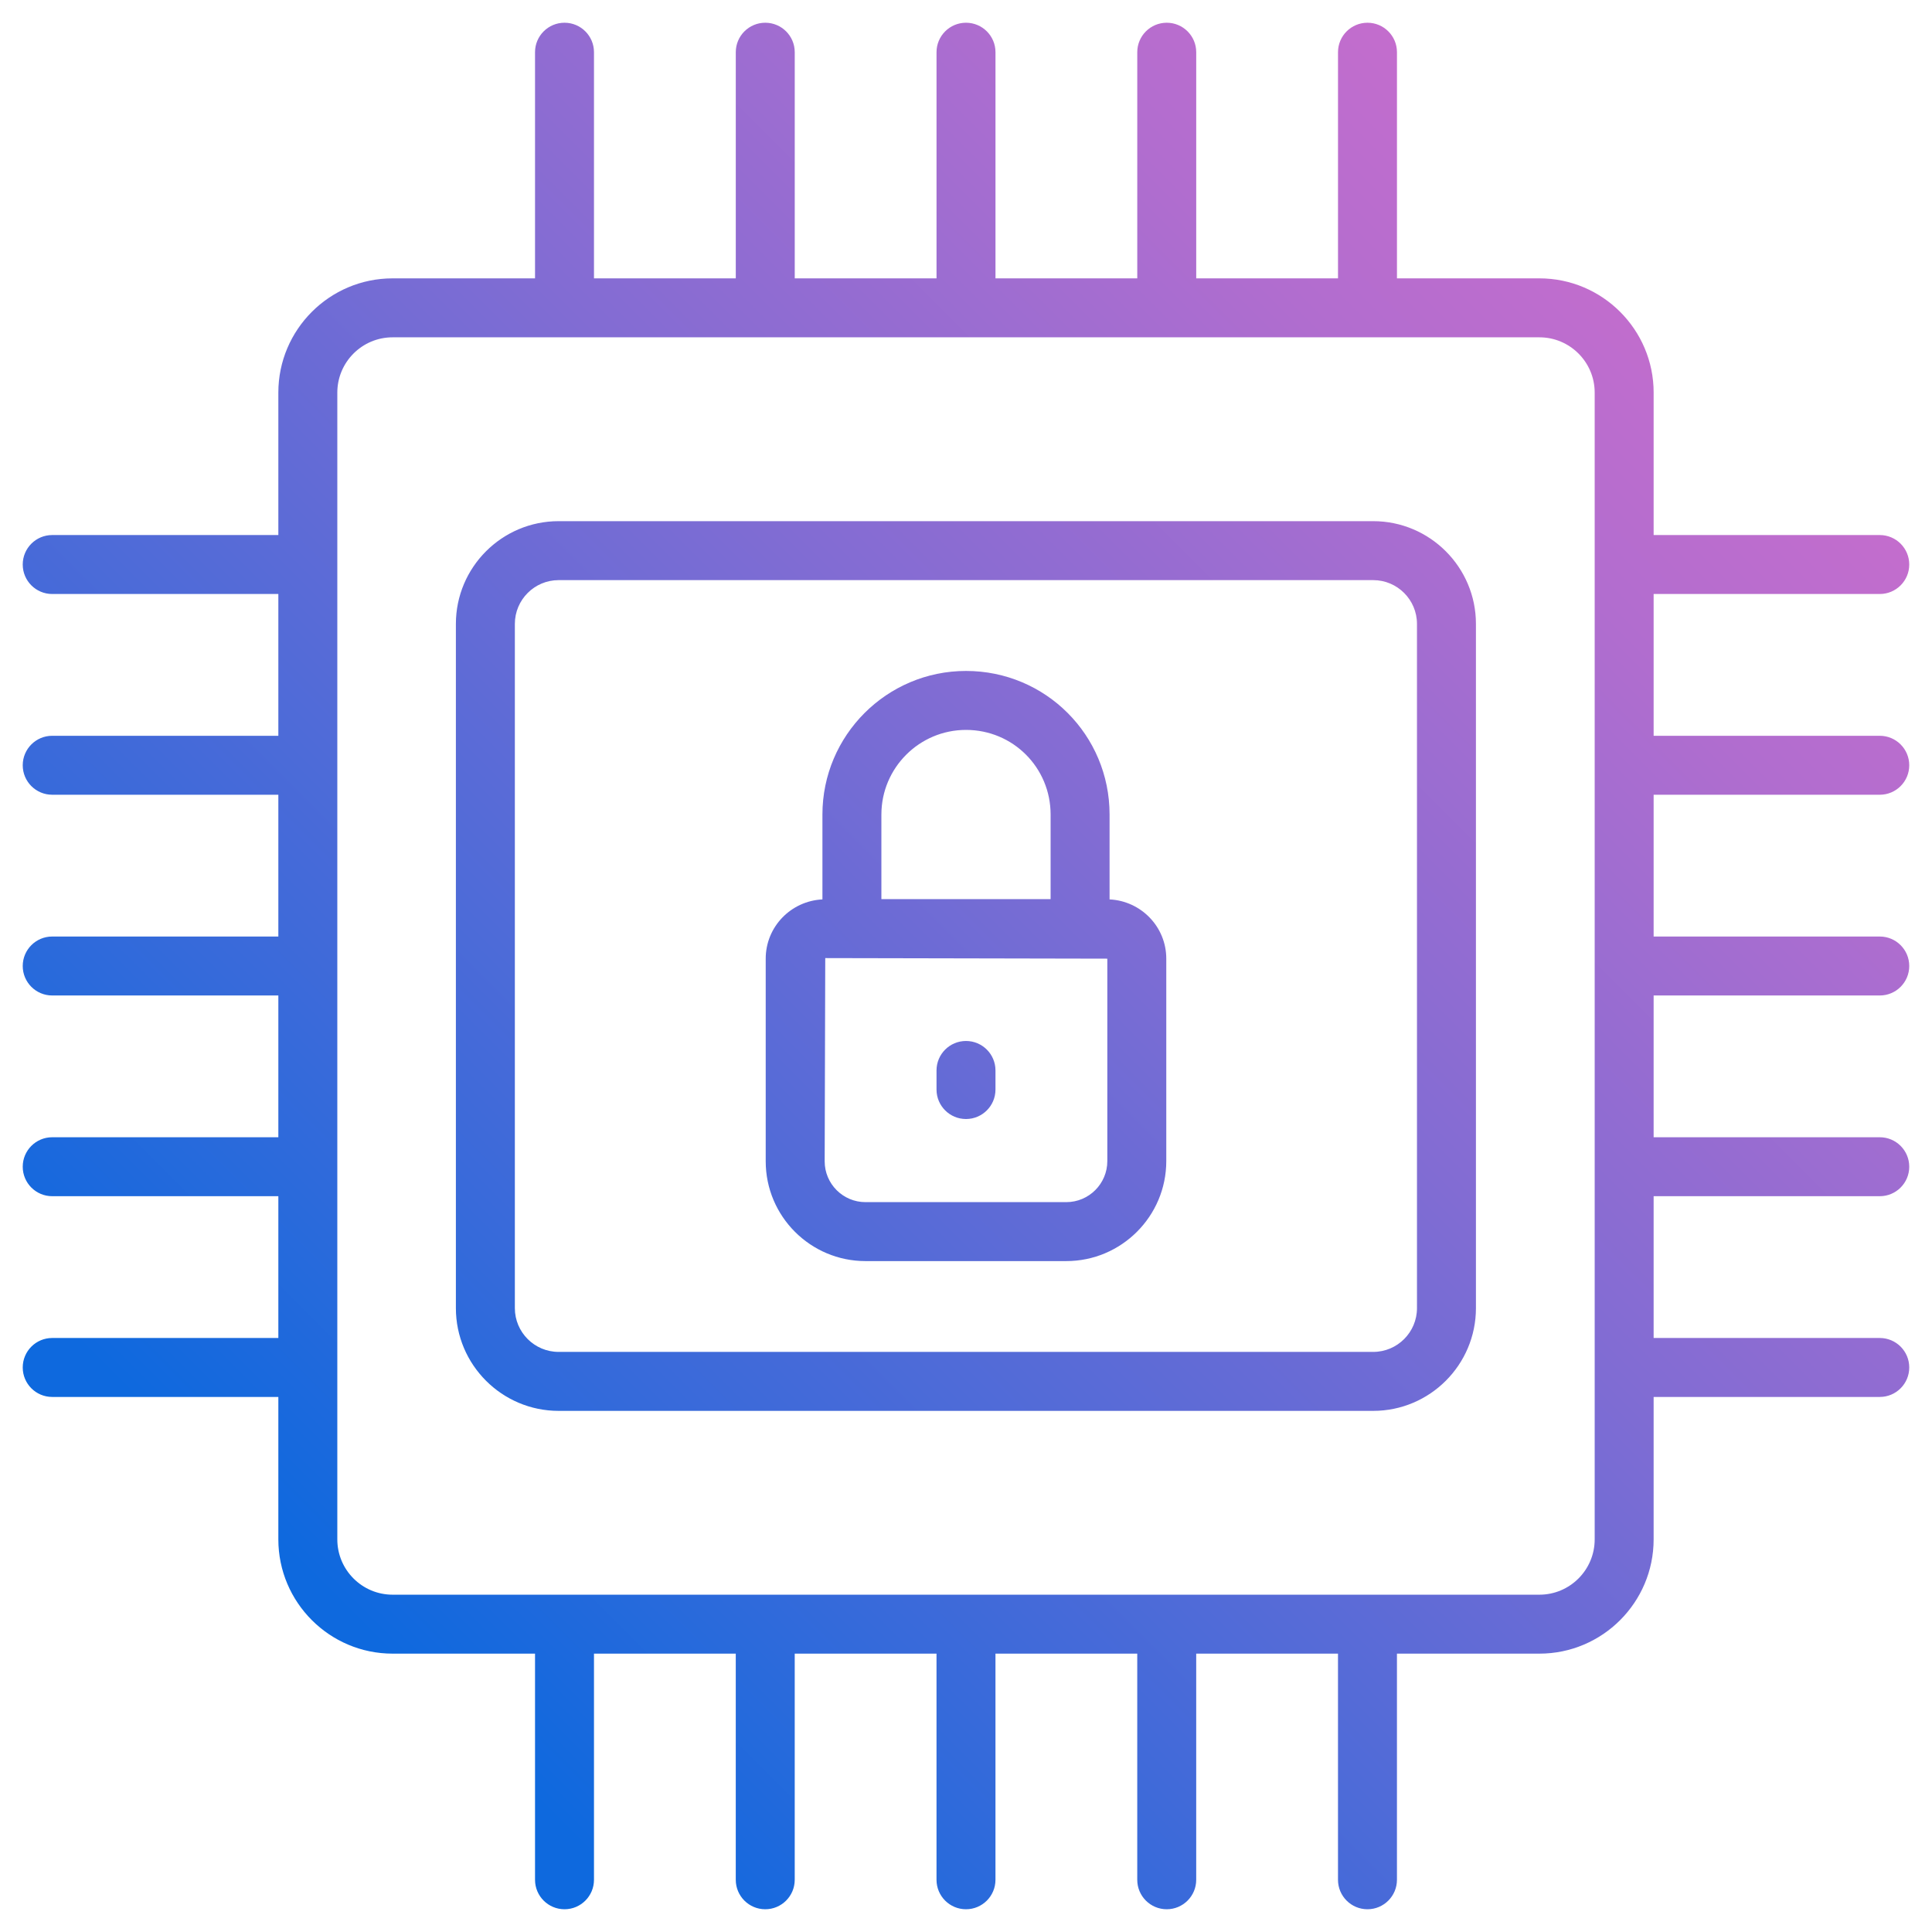 <svg enable-background="new 0 0 256 256" viewBox="0 0 256 256" xmlns="http://www.w3.org/2000/svg" xmlns:xlink="http://www.w3.org/1999/xlink"><linearGradient id="SVGID_1_" gradientUnits="userSpaceOnUse" x1="38.097" x2="217.903" y1="217.903" y2="38.097"><stop offset=".034" stop-color="#0e69de"/><stop offset=".225" stop-color="#376ada"/><stop offset=".599" stop-color="#826cd3"/><stop offset=".867" stop-color="#b16dcf"/><stop offset="1" stop-color="#c36dcd"/></linearGradient><g id="_x31_5_Microchip_Security"><path d="m147.024 119.177v-11.249c0-10.537-8.485-19.024-19.024-19.024-10.49 0-19.024 8.533-19.024 19.024v11.249c-4.172.2-7.515 3.628-7.515 7.851v26.853c0 7.29 5.928 13.22 13.218 13.22h26.611c7.305 0 13.248-5.943 13.248-13.248v-26.825c.001-4.222-3.342-7.651-7.514-7.851zm-30.235-11.249c0-6.182 5.028-11.211 11.211-11.211 6.221 0 11.211 4.991 11.211 11.211v11.211h-22.423v-11.211zm29.937 45.925c0 2.996-2.438 5.436-5.436 5.436h-26.611c-2.979 0-5.405-2.426-5.405-5.407l.076-26.93 37.376.076zm-22.632-9.483v-2.529c0-2.157 1.747-3.906 3.906-3.906s3.906 1.749 3.906 3.906v2.529c0 2.157-1.747 3.906-3.906 3.906s-3.906-1.749-3.906-3.906zm95.023-92.349c0-8.346-6.79-15.137-15.137-15.137h-18.875v-29.966c0-2.157-1.747-3.906-3.906-3.906s-3.906 1.749-3.906 3.906v29.966h-18.787v-29.966c0-2.157-1.747-3.906-3.906-3.906s-3.906 1.749-3.906 3.906v29.966h-18.787v-29.966c0-2.157-1.747-3.906-3.906-3.906s-3.906 1.749-3.906 3.906v29.966h-18.787v-29.966c0-2.157-1.747-3.906-3.906-3.906s-3.906 1.749-3.906 3.906v29.966h-18.789v-29.966c0-2.157-1.747-3.906-3.906-3.906s-3.906 1.749-3.906 3.906v29.966h-18.875c-8.346 0-15.137 6.79-15.137 15.137v18.875h-29.964c-2.159 0-3.906 1.749-3.906 3.906s1.747 3.906 3.906 3.906h29.964v18.787h-29.964c-2.159 0-3.906 1.749-3.906 3.906s1.747 3.906 3.906 3.906h29.964v18.787h-29.964c-2.159 0-3.906 1.749-3.906 3.906s1.747 3.906 3.906 3.906h29.964v18.785h-29.964c-2.159 0-3.906 1.749-3.906 3.906s1.747 3.906 3.906 3.906h29.964v18.787h-29.964c-2.159 0-3.906 1.749-3.906 3.906s1.747 3.906 3.906 3.906h29.964v18.875c0 8.346 6.79 15.138 15.137 15.138h18.875v29.964c0 2.157 1.747 3.906 3.906 3.906s3.906-1.749 3.906-3.906v-29.964h18.787v29.964c0 2.157 1.747 3.906 3.906 3.906s3.906-1.749 3.906-3.906v-29.964h18.787v29.964c0 2.157 1.747 3.906 3.906 3.906s3.906-1.749 3.906-3.906v-29.964h18.787v29.964c0 2.157 1.747 3.906 3.906 3.906s3.906-1.749 3.906-3.906v-29.964h18.787v29.964c0 2.157 1.747 3.906 3.906 3.906s3.906-1.749 3.906-3.906v-29.964h18.875c8.346 0 15.137-6.792 15.137-15.138v-18.875h29.964c2.159 0 3.906-1.749 3.906-3.906s-1.747-3.906-3.906-3.906h-29.964v-18.787h29.964c2.159 0 3.906-1.749 3.906-3.906s-1.747-3.906-3.906-3.906h-29.964v-18.785h29.964c2.159 0 3.906-1.749 3.906-3.906s-1.747-3.906-3.906-3.906h-29.964v-18.787h29.964c2.159 0 3.906-1.749 3.906-3.906s-1.747-3.906-3.906-3.906h-29.964v-18.787h29.964c2.159 0 3.906-1.749 3.906-3.906s-1.747-3.906-3.906-3.906h-29.964v-18.875zm-7.813 151.958c0 4.04-3.284 7.326-7.324 7.326h-151.96c-4.04 0-7.324-3.286-7.324-7.326v-151.958c0-4.038 3.284-7.324 7.324-7.324h151.96c4.04 0 7.324 3.286 7.324 7.324zm-29.346-134.922h-107.939c-7.503 0-13.611 6.107-13.611 13.613v90.667c0 7.505 6.107 13.611 13.611 13.611h107.939c7.503 0 13.611-6.105 13.611-13.611v-90.667c0-7.506-6.107-13.613-13.611-13.613zm5.799 104.279c0 3.197-2.602 5.798-5.798 5.798h-107.94c-3.197 0-5.798-2.602-5.798-5.798v-90.666c0-3.199 2.602-5.8 5.798-5.8h107.939c3.197 0 5.798 2.602 5.798 5.8v90.666z" fill="url(#SVGID_1_)"/></g><g id="Layer_1"/></svg>